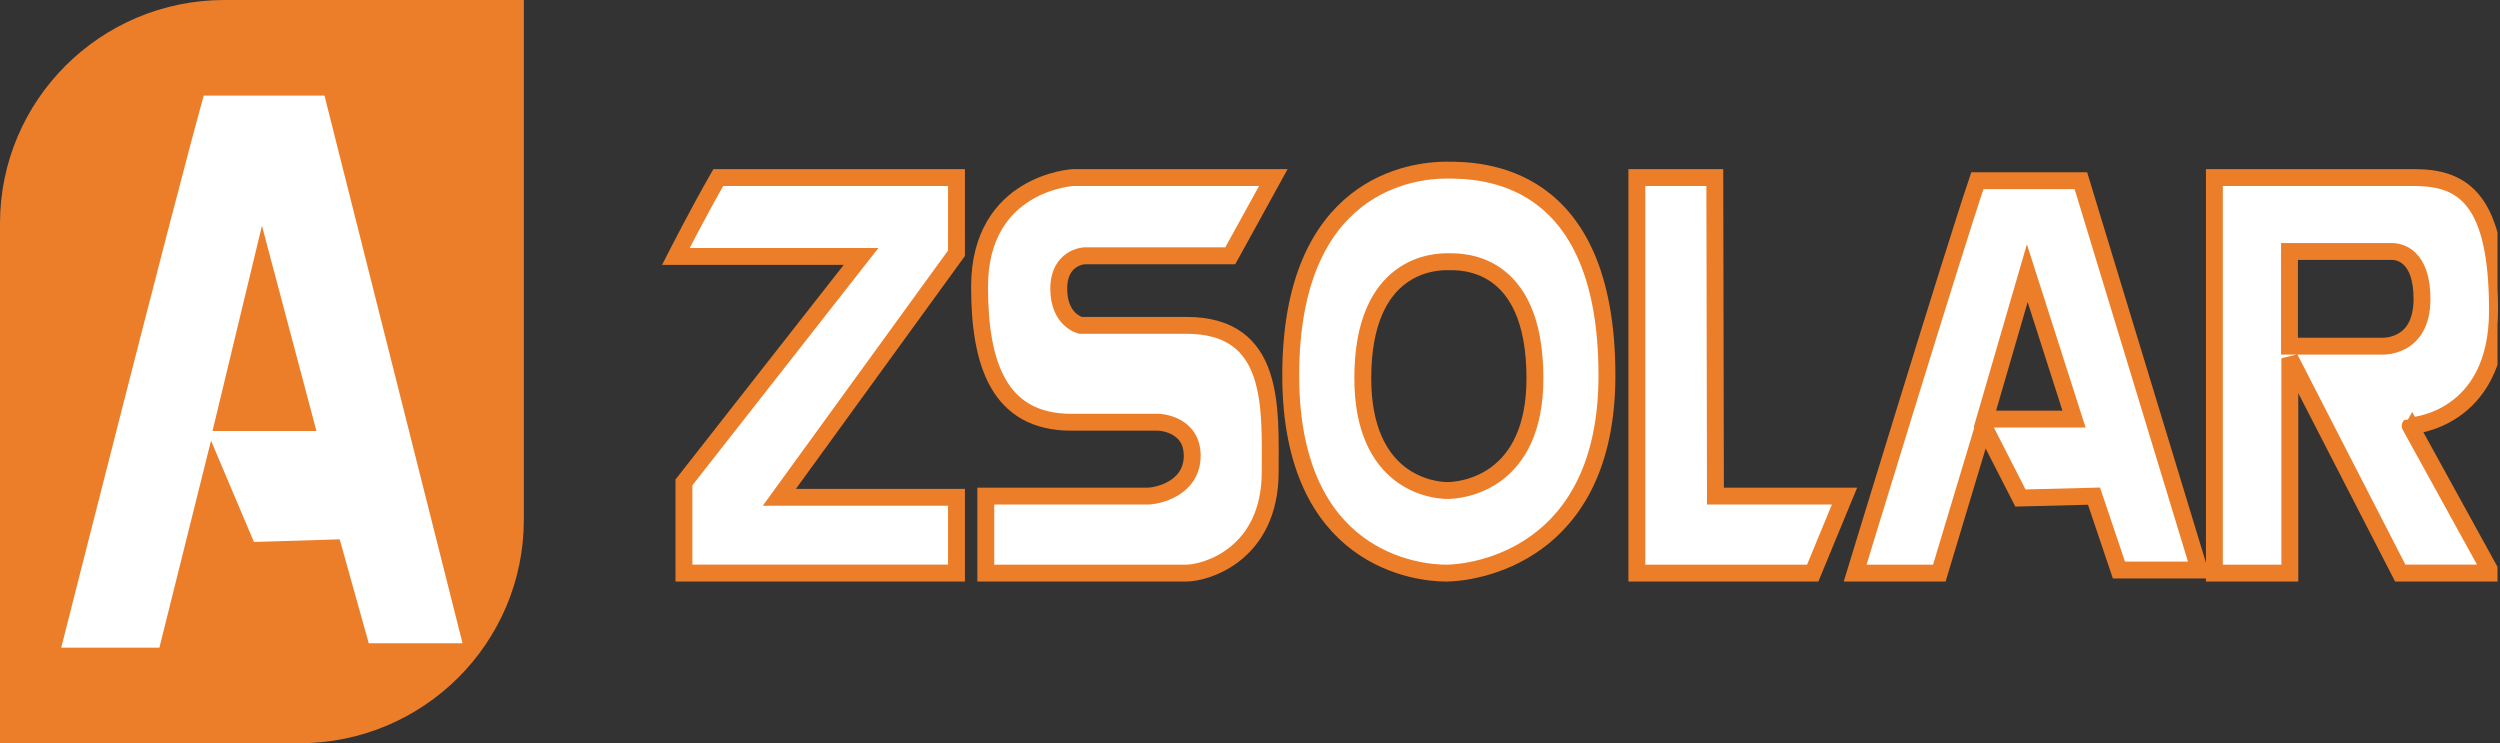 <svg xmlns="http://www.w3.org/2000/svg" width="148" height="44" viewBox="0 0 148 44" fill="none"><rect x="0" y="0" width="148" height="44" fill="#333333" stroke="none"/><g clip-path="url(#clip0_138_48)"><path d="M17.72 44H0V13.233C0 5.925 5.951 0 13.291 0H31.011V30.767C31.011 38.075 25.06 44 17.72 44Z" fill="#EC7E2A"></path><path d="M19.209 5.66H12.061C10.297 11.969 3.625 38.34 3.625 38.34H9.436L12.493 26.086L15.032 32.084L20.109 31.928L21.83 38.081H27.382L19.209 5.66ZM12.58 25.517L15.507 13.365L18.733 25.517H12.58Z" fill="white"></path><path d="M42.523 10.512C41.38 12.497 40.011 15.18 40.011 15.18H50.976L40.489 28.559V33.925H56.624V29.439H46.138L56.624 14.991V10.512H42.523Z" fill="white" stroke="#EC7E2A"></path><path d="M75.381 10.512C71.58 10.512 63.529 10.512 63.529 10.512C63.529 10.512 57.99 10.806 57.99 16.983C57.99 21.469 59.096 24.996 63.416 24.996C67.735 24.996 68.586 24.996 68.586 24.996C68.586 24.996 70.579 25.052 70.579 26.98C70.579 28.909 68.549 29.369 67.921 29.369C67.293 29.369 58.359 29.369 58.359 29.369V33.928C58.359 33.928 68.991 33.928 70.211 33.928C71.43 33.928 75.195 32.79 75.195 27.937C75.195 24.152 75.527 19.262 70.247 19.262C65.669 19.262 63.971 19.262 63.971 19.262C63.971 19.262 62.678 18.968 62.678 17.092C62.678 15.216 64.193 15.143 64.193 15.143H72.832L75.381 10.512Z" fill="white" stroke="#EC7E2A"></path><path d="M85.605 10.072C83.648 10.072 76.411 10.863 76.411 22.22C76.411 33.21 83.98 33.928 85.605 33.928C87.23 33.928 95.131 32.935 95.131 22.22C95.131 10.069 87.562 10.072 85.605 10.072ZM85.681 29.038C84.797 29.038 80.677 28.542 80.677 22.392C80.677 15.58 84.977 15.494 85.681 15.494C86.386 15.494 90.868 15.253 90.868 22.392C90.868 28.578 86.565 29.038 85.681 29.038Z" fill="white" stroke="#EC7E2A"></path><path d="M96.902 10.512C96.902 13.268 96.902 33.928 96.902 33.928H107.312L109.196 29.369H101.554L101.517 10.512H96.902Z" fill="white" stroke="#EC7E2A"></path><path d="M123.188 10.697H117.061C115.546 15.183 109.824 33.928 109.824 33.928H114.808L117.43 25.217L119.609 29.482L123.965 29.372L125.441 33.746H130.202L123.188 10.697ZM117.503 24.81L120.015 16.172L122.782 24.81H117.503Z" fill="white" stroke="#EC7E2A"></path><path d="M147.852 18.379C147.852 11.799 145.839 10.512 142.925 10.512C141.596 10.512 131.092 10.512 131.092 10.512C131.092 11.908 131.092 33.928 131.092 33.928H135.558V21.208L142.094 33.925H147.483L142.685 25.211C142.682 25.214 147.852 24.959 147.852 18.379ZM140.911 20.493H135.538C135.538 20.493 135.538 17.241 135.538 14.889C135.538 14.889 141.13 14.889 141.612 14.889C142.094 14.889 143.383 15.183 143.383 17.694C143.383 20.711 140.911 20.493 140.911 20.493Z" fill="white" stroke="#EC7E2A"></path></g><defs><clipPath id="clip0_138_48"><rect width="147.852" height="44" fill="white"></rect></clipPath></defs></svg>